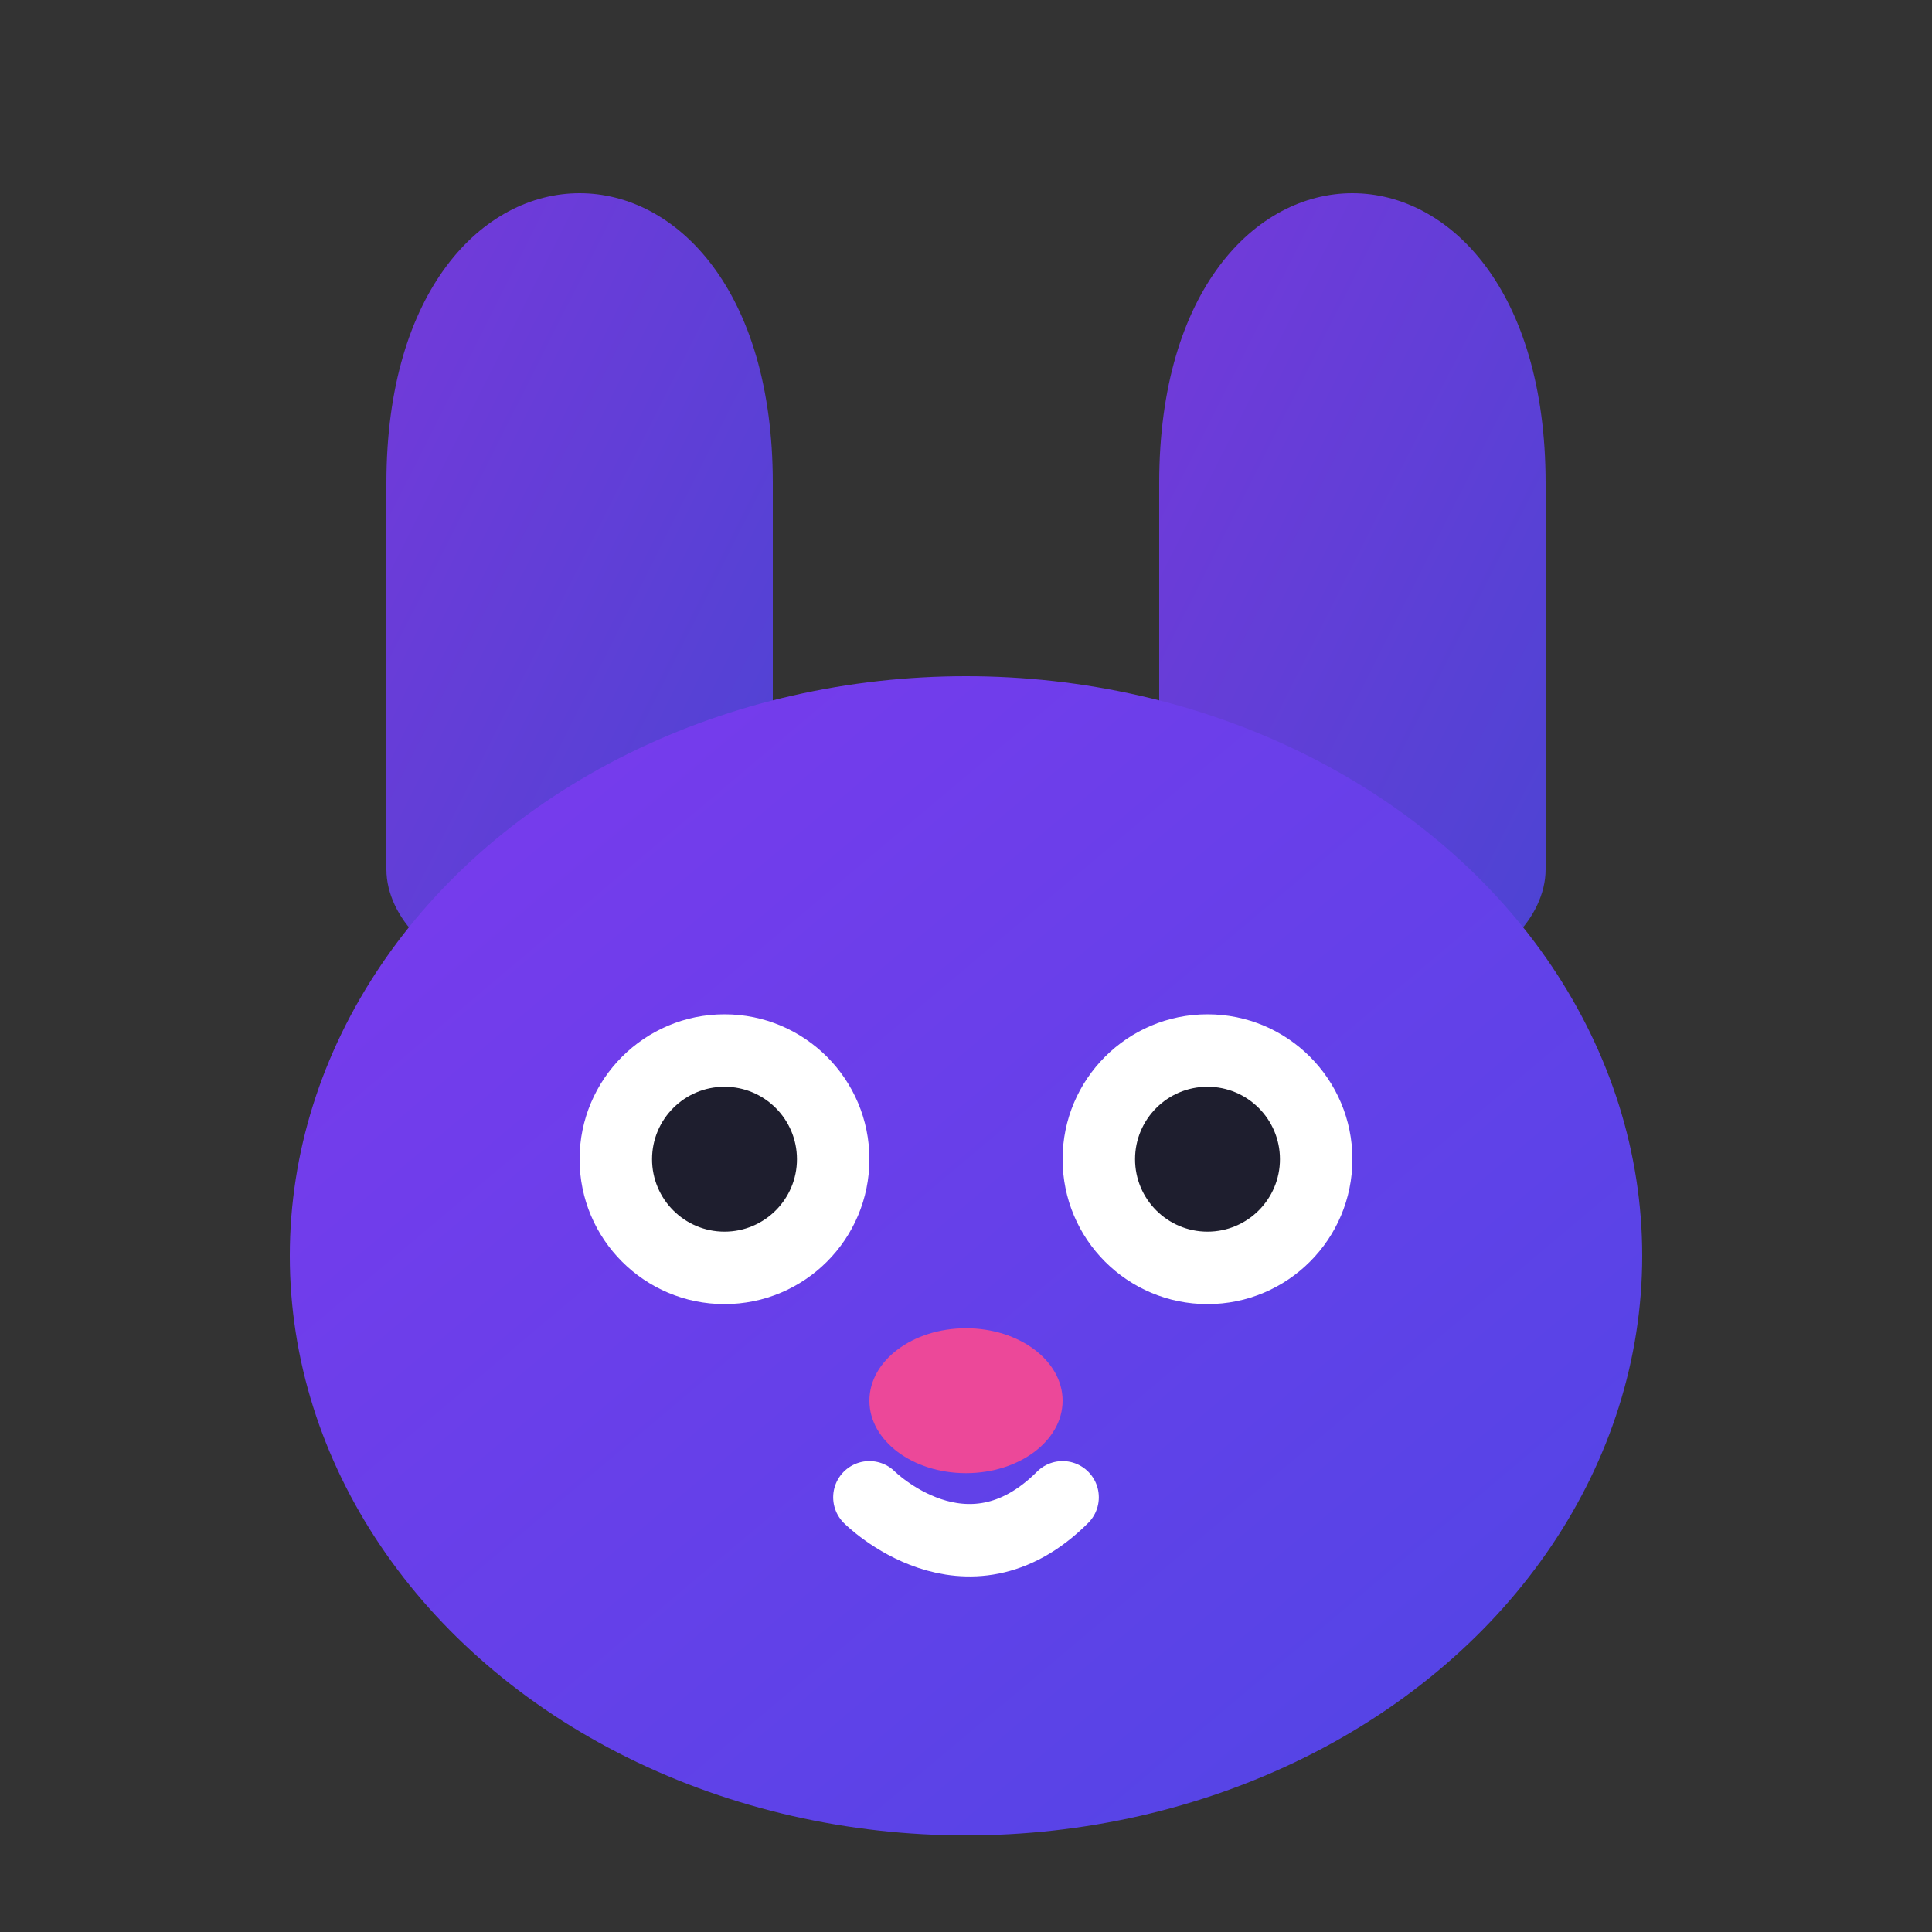<svg width="40" height="40" viewBox="0 0 40 40" fill="none" xmlns="http://www.w3.org/2000/svg">
  <rect x="0" y="0" width="40" height="40" fill="#333333" stroke="none"/>
  <!-- 兔子头部轮廓 -->
  <defs>
    <linearGradient id="gradient" x1="0%" y1="0%" x2="100%" y2="100%">
      <stop offset="0%" style="stop-color:#7C3AED"/>
      <stop offset="100%" style="stop-color:#4F46E5"/>
    </linearGradient>
  </defs>
  <!-- 左耳 - 融合快门叶片造型 -->
  <path d="M12 4C10 4 8 6 8 10V18C8 19 9 20 10 20H14C15 20 16 19 16 18V10C16 6 14 4 12 4Z" fill="url(#gradient)" opacity="0.9"/>
  <!-- 右耳 -->
  <path d="M28 4C26 4 24 6 24 10V18C24 19 25 20 26 20H30C31 20 32 19 32 18V10C32 6 30 4 28 4Z" fill="url(#gradient)" opacity="0.9"/>
  <!-- 头部 -->
  <ellipse cx="20" cy="26" rx="14" ry="12" fill="url(#gradient)"/>
  <!-- 左眼 - 快门光圈造型 -->
  <circle cx="15" cy="24" r="3" fill="white"/>
  <circle cx="15" cy="24" r="1.5" fill="#1E1E2E"/>
  <!-- 右眼 -->
  <circle cx="25" cy="24" r="3" fill="white"/>
  <circle cx="25" cy="24" r="1.5" fill="#1E1E2E"/>
  <!-- 鼻子 -->
  <ellipse cx="20" cy="29" rx="2" ry="1.5" fill="#EC4899"/>
  <!-- 嘴巴 -->
  <path d="M18 31C18 31 20 33 22 31" stroke="white" stroke-width="1.5" stroke-linecap="round" fill="none"/>
</svg>





